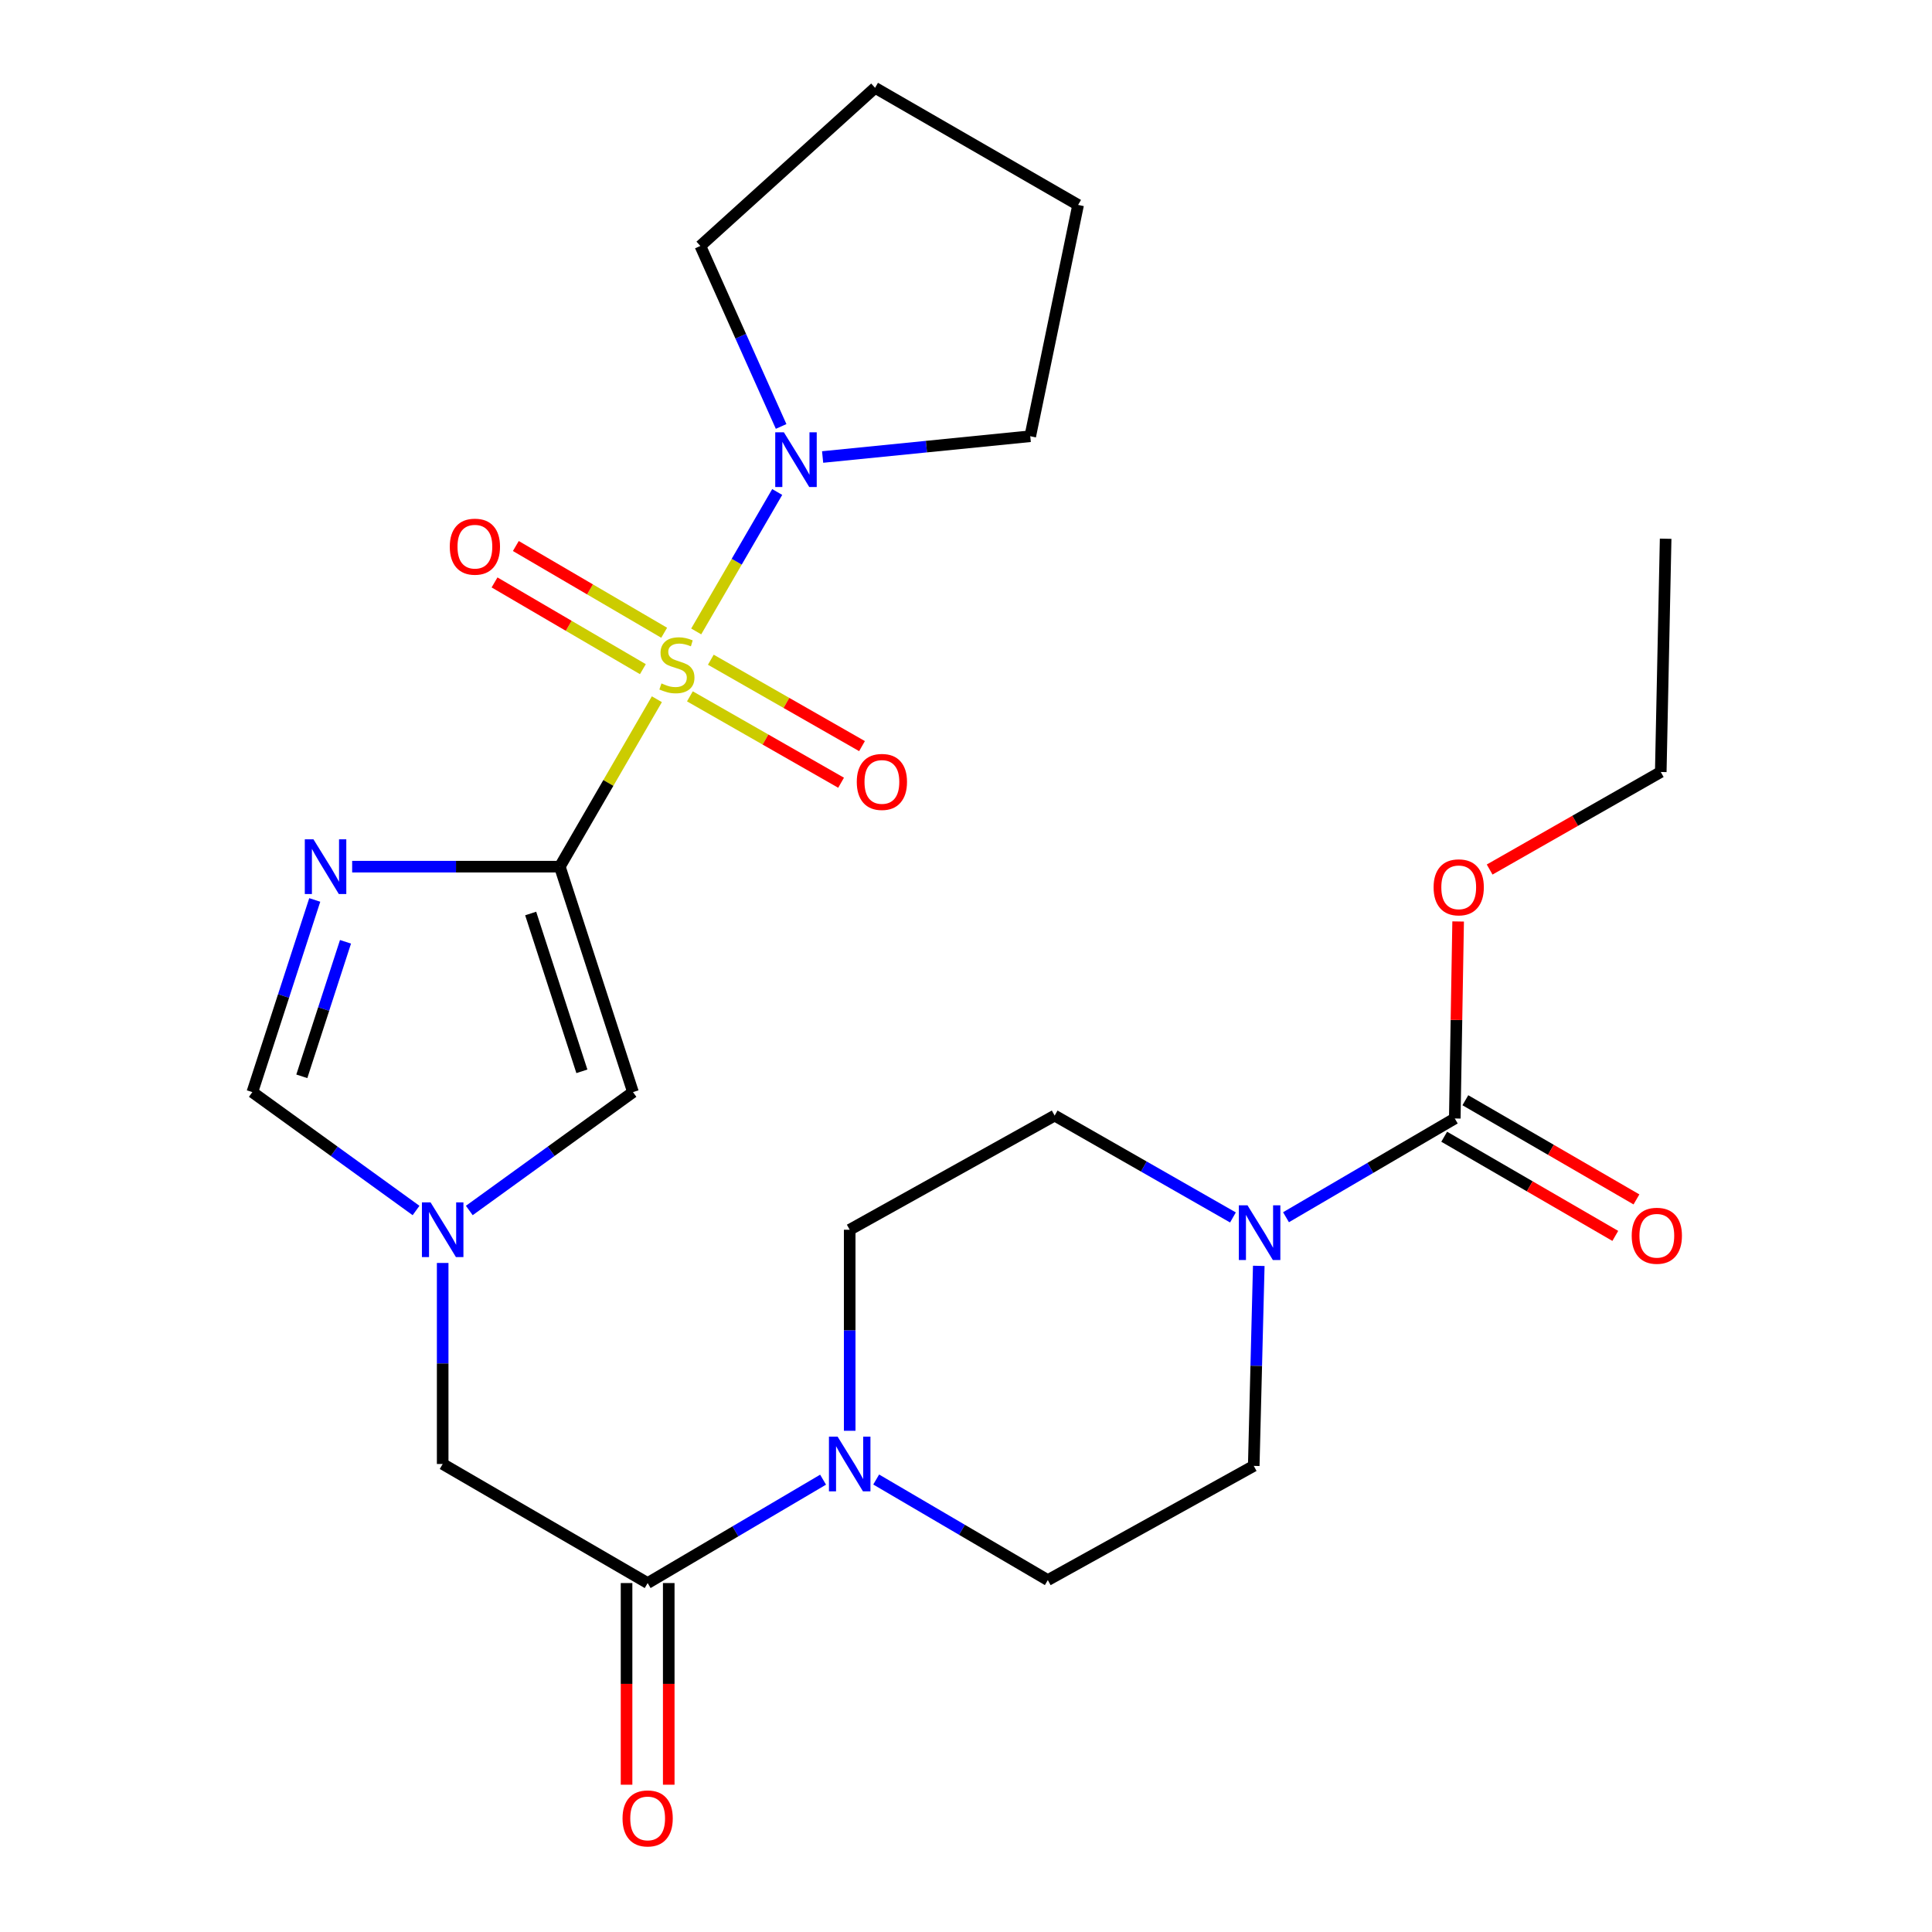 <?xml version='1.0' encoding='iso-8859-1'?>
<svg version='1.1' baseProfile='full'
              xmlns='http://www.w3.org/2000/svg'
                      xmlns:rdkit='http://www.rdkit.org/xml'
                      xmlns:xlink='http://www.w3.org/1999/xlink'
                  xml:space='preserve'
width='1000px' height='1000px' viewBox='0 0 1000 1000'>
<!-- END OF HEADER -->
<rect style='opacity:1.0;fill:#FFFFFF;stroke:none' width='1000' height='1000' x='0' y='0'> </rect>
<path class='bond-0' d='M 339.996,361.919 L 314.879,405.251' style='fill:none;fill-rule:evenodd;stroke:#CCCC00;stroke-width:6px;stroke-linecap:butt;stroke-linejoin:miter;stroke-opacity:1' />
<path class='bond-0' d='M 314.879,405.251 L 289.762,448.584' style='fill:none;fill-rule:evenodd;stroke:#000000;stroke-width:6px;stroke-linecap:butt;stroke-linejoin:miter;stroke-opacity:1' />
<path class='bond-3' d='M 360.356,326.83 L 381.319,290.741' style='fill:none;fill-rule:evenodd;stroke:#CCCC00;stroke-width:6px;stroke-linecap:butt;stroke-linejoin:miter;stroke-opacity:1' />
<path class='bond-3' d='M 381.319,290.741 L 402.283,254.653' style='fill:none;fill-rule:evenodd;stroke:#0000FF;stroke-width:6px;stroke-linecap:butt;stroke-linejoin:miter;stroke-opacity:1' />
<path class='bond-10' d='M 343.774,327.513 L 305.384,305.065' style='fill:none;fill-rule:evenodd;stroke:#CCCC00;stroke-width:6px;stroke-linecap:butt;stroke-linejoin:miter;stroke-opacity:1' />
<path class='bond-10' d='M 305.384,305.065 L 266.993,282.617' style='fill:none;fill-rule:evenodd;stroke:#FF0000;stroke-width:6px;stroke-linecap:butt;stroke-linejoin:miter;stroke-opacity:1' />
<path class='bond-10' d='M 332.754,346.361 L 294.363,323.912' style='fill:none;fill-rule:evenodd;stroke:#CCCC00;stroke-width:6px;stroke-linecap:butt;stroke-linejoin:miter;stroke-opacity:1' />
<path class='bond-10' d='M 294.363,323.912 L 255.973,301.464' style='fill:none;fill-rule:evenodd;stroke:#FF0000;stroke-width:6px;stroke-linecap:butt;stroke-linejoin:miter;stroke-opacity:1' />
<path class='bond-11' d='M 357.091,360.429 L 396.219,382.786' style='fill:none;fill-rule:evenodd;stroke:#CCCC00;stroke-width:6px;stroke-linecap:butt;stroke-linejoin:miter;stroke-opacity:1' />
<path class='bond-11' d='M 396.219,382.786 L 435.346,405.144' style='fill:none;fill-rule:evenodd;stroke:#FF0000;stroke-width:6px;stroke-linecap:butt;stroke-linejoin:miter;stroke-opacity:1' />
<path class='bond-11' d='M 367.923,341.473 L 407.05,363.83' style='fill:none;fill-rule:evenodd;stroke:#CCCC00;stroke-width:6px;stroke-linecap:butt;stroke-linejoin:miter;stroke-opacity:1' />
<path class='bond-11' d='M 407.05,363.83 L 446.177,386.187' style='fill:none;fill-rule:evenodd;stroke:#FF0000;stroke-width:6px;stroke-linecap:butt;stroke-linejoin:miter;stroke-opacity:1' />
<path class='bond-1' d='M 289.762,448.584 L 236.02,448.584' style='fill:none;fill-rule:evenodd;stroke:#000000;stroke-width:6px;stroke-linecap:butt;stroke-linejoin:miter;stroke-opacity:1' />
<path class='bond-1' d='M 236.02,448.584 L 182.277,448.584' style='fill:none;fill-rule:evenodd;stroke:#0000FF;stroke-width:6px;stroke-linecap:butt;stroke-linejoin:miter;stroke-opacity:1' />
<path class='bond-2' d='M 289.762,448.584 L 327.63,565.28' style='fill:none;fill-rule:evenodd;stroke:#000000;stroke-width:6px;stroke-linecap:butt;stroke-linejoin:miter;stroke-opacity:1' />
<path class='bond-2' d='M 274.676,472.827 L 301.183,554.514' style='fill:none;fill-rule:evenodd;stroke:#000000;stroke-width:6px;stroke-linecap:butt;stroke-linejoin:miter;stroke-opacity:1' />
<path class='bond-9' d='M 162.912,465.811 L 146.763,515.545' style='fill:none;fill-rule:evenodd;stroke:#0000FF;stroke-width:6px;stroke-linecap:butt;stroke-linejoin:miter;stroke-opacity:1' />
<path class='bond-9' d='M 146.763,515.545 L 130.614,565.28' style='fill:none;fill-rule:evenodd;stroke:#000000;stroke-width:6px;stroke-linecap:butt;stroke-linejoin:miter;stroke-opacity:1' />
<path class='bond-9' d='M 178.832,487.474 L 167.528,522.288' style='fill:none;fill-rule:evenodd;stroke:#0000FF;stroke-width:6px;stroke-linecap:butt;stroke-linejoin:miter;stroke-opacity:1' />
<path class='bond-9' d='M 167.528,522.288 L 156.224,557.102' style='fill:none;fill-rule:evenodd;stroke:#000000;stroke-width:6px;stroke-linecap:butt;stroke-linejoin:miter;stroke-opacity:1' />
<path class='bond-4' d='M 327.63,565.28 L 285.268,595.915' style='fill:none;fill-rule:evenodd;stroke:#000000;stroke-width:6px;stroke-linecap:butt;stroke-linejoin:miter;stroke-opacity:1' />
<path class='bond-4' d='M 285.268,595.915 L 242.907,626.55' style='fill:none;fill-rule:evenodd;stroke:#0000FF;stroke-width:6px;stroke-linecap:butt;stroke-linejoin:miter;stroke-opacity:1' />
<path class='bond-20' d='M 404.309,220.732 L 383.405,174.018' style='fill:none;fill-rule:evenodd;stroke:#0000FF;stroke-width:6px;stroke-linecap:butt;stroke-linejoin:miter;stroke-opacity:1' />
<path class='bond-20' d='M 383.405,174.018 L 362.501,127.303' style='fill:none;fill-rule:evenodd;stroke:#000000;stroke-width:6px;stroke-linecap:butt;stroke-linejoin:miter;stroke-opacity:1' />
<path class='bond-21' d='M 425.788,236.543 L 479.523,231.168' style='fill:none;fill-rule:evenodd;stroke:#0000FF;stroke-width:6px;stroke-linecap:butt;stroke-linejoin:miter;stroke-opacity:1' />
<path class='bond-21' d='M 479.523,231.168 L 533.258,225.793' style='fill:none;fill-rule:evenodd;stroke:#000000;stroke-width:6px;stroke-linecap:butt;stroke-linejoin:miter;stroke-opacity:1' />
<path class='bond-12' d='M 229.128,653.706 L 229.128,705.733' style='fill:none;fill-rule:evenodd;stroke:#0000FF;stroke-width:6px;stroke-linecap:butt;stroke-linejoin:miter;stroke-opacity:1' />
<path class='bond-12' d='M 229.128,705.733 L 229.128,757.759' style='fill:none;fill-rule:evenodd;stroke:#000000;stroke-width:6px;stroke-linecap:butt;stroke-linejoin:miter;stroke-opacity:1' />
<path class='bond-27' d='M 215.348,626.551 L 172.981,595.916' style='fill:none;fill-rule:evenodd;stroke:#0000FF;stroke-width:6px;stroke-linecap:butt;stroke-linejoin:miter;stroke-opacity:1' />
<path class='bond-27' d='M 172.981,595.916 L 130.614,565.28' style='fill:none;fill-rule:evenodd;stroke:#000000;stroke-width:6px;stroke-linecap:butt;stroke-linejoin:miter;stroke-opacity:1' />
<path class='bond-5' d='M 638.173,630.15 L 592.028,603.785' style='fill:none;fill-rule:evenodd;stroke:#0000FF;stroke-width:6px;stroke-linecap:butt;stroke-linejoin:miter;stroke-opacity:1' />
<path class='bond-5' d='M 592.028,603.785 L 545.884,577.421' style='fill:none;fill-rule:evenodd;stroke:#000000;stroke-width:6px;stroke-linecap:butt;stroke-linejoin:miter;stroke-opacity:1' />
<path class='bond-7' d='M 665.633,630.036 L 709.313,604.48' style='fill:none;fill-rule:evenodd;stroke:#0000FF;stroke-width:6px;stroke-linecap:butt;stroke-linejoin:miter;stroke-opacity:1' />
<path class='bond-7' d='M 709.313,604.48 L 752.992,578.925' style='fill:none;fill-rule:evenodd;stroke:#000000;stroke-width:6px;stroke-linecap:butt;stroke-linejoin:miter;stroke-opacity:1' />
<path class='bond-28' d='M 651.536,655.21 L 650.235,706.976' style='fill:none;fill-rule:evenodd;stroke:#0000FF;stroke-width:6px;stroke-linecap:butt;stroke-linejoin:miter;stroke-opacity:1' />
<path class='bond-28' d='M 650.235,706.976 L 648.935,758.742' style='fill:none;fill-rule:evenodd;stroke:#000000;stroke-width:6px;stroke-linecap:butt;stroke-linejoin:miter;stroke-opacity:1' />
<path class='bond-6' d='M 426.027,765.877 L 380.625,792.633' style='fill:none;fill-rule:evenodd;stroke:#0000FF;stroke-width:6px;stroke-linecap:butt;stroke-linejoin:miter;stroke-opacity:1' />
<path class='bond-6' d='M 380.625,792.633 L 335.223,819.388' style='fill:none;fill-rule:evenodd;stroke:#000000;stroke-width:6px;stroke-linecap:butt;stroke-linejoin:miter;stroke-opacity:1' />
<path class='bond-15' d='M 453.513,765.796 L 497.928,791.828' style='fill:none;fill-rule:evenodd;stroke:#0000FF;stroke-width:6px;stroke-linecap:butt;stroke-linejoin:miter;stroke-opacity:1' />
<path class='bond-15' d='M 497.928,791.828 L 542.343,817.86' style='fill:none;fill-rule:evenodd;stroke:#000000;stroke-width:6px;stroke-linecap:butt;stroke-linejoin:miter;stroke-opacity:1' />
<path class='bond-16' d='M 439.801,740.568 L 439.801,688.542' style='fill:none;fill-rule:evenodd;stroke:#0000FF;stroke-width:6px;stroke-linecap:butt;stroke-linejoin:miter;stroke-opacity:1' />
<path class='bond-16' d='M 439.801,688.542 L 439.801,636.515' style='fill:none;fill-rule:evenodd;stroke:#000000;stroke-width:6px;stroke-linecap:butt;stroke-linejoin:miter;stroke-opacity:1' />
<path class='bond-17' d='M 747.517,588.369 L 791.796,614.037' style='fill:none;fill-rule:evenodd;stroke:#000000;stroke-width:6px;stroke-linecap:butt;stroke-linejoin:miter;stroke-opacity:1' />
<path class='bond-17' d='M 791.796,614.037 L 836.074,639.704' style='fill:none;fill-rule:evenodd;stroke:#FF0000;stroke-width:6px;stroke-linecap:butt;stroke-linejoin:miter;stroke-opacity:1' />
<path class='bond-17' d='M 758.467,569.481 L 802.745,595.148' style='fill:none;fill-rule:evenodd;stroke:#000000;stroke-width:6px;stroke-linecap:butt;stroke-linejoin:miter;stroke-opacity:1' />
<path class='bond-17' d='M 802.745,595.148 L 847.023,620.815' style='fill:none;fill-rule:evenodd;stroke:#FF0000;stroke-width:6px;stroke-linecap:butt;stroke-linejoin:miter;stroke-opacity:1' />
<path class='bond-19' d='M 752.992,578.925 L 753.86,527.938' style='fill:none;fill-rule:evenodd;stroke:#000000;stroke-width:6px;stroke-linecap:butt;stroke-linejoin:miter;stroke-opacity:1' />
<path class='bond-19' d='M 753.86,527.938 L 754.728,476.951' style='fill:none;fill-rule:evenodd;stroke:#FF0000;stroke-width:6px;stroke-linecap:butt;stroke-linejoin:miter;stroke-opacity:1' />
<path class='bond-8' d='M 335.223,819.388 L 229.128,757.759' style='fill:none;fill-rule:evenodd;stroke:#000000;stroke-width:6px;stroke-linecap:butt;stroke-linejoin:miter;stroke-opacity:1' />
<path class='bond-18' d='M 324.306,819.388 L 324.306,871.578' style='fill:none;fill-rule:evenodd;stroke:#000000;stroke-width:6px;stroke-linecap:butt;stroke-linejoin:miter;stroke-opacity:1' />
<path class='bond-18' d='M 324.306,871.578 L 324.306,923.767' style='fill:none;fill-rule:evenodd;stroke:#FF0000;stroke-width:6px;stroke-linecap:butt;stroke-linejoin:miter;stroke-opacity:1' />
<path class='bond-18' d='M 346.139,819.388 L 346.139,871.578' style='fill:none;fill-rule:evenodd;stroke:#000000;stroke-width:6px;stroke-linecap:butt;stroke-linejoin:miter;stroke-opacity:1' />
<path class='bond-18' d='M 346.139,871.578 L 346.139,923.767' style='fill:none;fill-rule:evenodd;stroke:#FF0000;stroke-width:6px;stroke-linecap:butt;stroke-linejoin:miter;stroke-opacity:1' />
<path class='bond-13' d='M 648.935,758.742 L 542.343,817.86' style='fill:none;fill-rule:evenodd;stroke:#000000;stroke-width:6px;stroke-linecap:butt;stroke-linejoin:miter;stroke-opacity:1' />
<path class='bond-14' d='M 545.884,577.421 L 439.801,636.515' style='fill:none;fill-rule:evenodd;stroke:#000000;stroke-width:6px;stroke-linecap:butt;stroke-linejoin:miter;stroke-opacity:1' />
<path class='bond-22' d='M 771.039,450.071 L 815.324,424.826' style='fill:none;fill-rule:evenodd;stroke:#FF0000;stroke-width:6px;stroke-linecap:butt;stroke-linejoin:miter;stroke-opacity:1' />
<path class='bond-22' d='M 815.324,424.826 L 859.608,399.581' style='fill:none;fill-rule:evenodd;stroke:#000000;stroke-width:6px;stroke-linecap:butt;stroke-linejoin:miter;stroke-opacity:1' />
<path class='bond-24' d='M 362.501,127.303 L 452.937,45.455' style='fill:none;fill-rule:evenodd;stroke:#000000;stroke-width:6px;stroke-linecap:butt;stroke-linejoin:miter;stroke-opacity:1' />
<path class='bond-23' d='M 533.258,225.793 L 558.026,106.077' style='fill:none;fill-rule:evenodd;stroke:#000000;stroke-width:6px;stroke-linecap:butt;stroke-linejoin:miter;stroke-opacity:1' />
<path class='bond-25' d='M 859.608,399.581 L 862.131,278.846' style='fill:none;fill-rule:evenodd;stroke:#000000;stroke-width:6px;stroke-linecap:butt;stroke-linejoin:miter;stroke-opacity:1' />
<path class='bond-26' d='M 558.026,106.077 L 452.937,45.455' style='fill:none;fill-rule:evenodd;stroke:#000000;stroke-width:6px;stroke-linecap:butt;stroke-linejoin:miter;stroke-opacity:1' />
<path  class='atom-0' d='M 342.372 353.737
Q 342.692 353.857, 344.012 354.417
Q 345.332 354.977, 346.772 355.337
Q 348.252 355.657, 349.692 355.657
Q 352.372 355.657, 353.932 354.377
Q 355.492 353.057, 355.492 350.777
Q 355.492 349.217, 354.692 348.257
Q 353.932 347.297, 352.732 346.777
Q 351.532 346.257, 349.532 345.657
Q 347.012 344.897, 345.492 344.177
Q 344.012 343.457, 342.932 341.937
Q 341.892 340.417, 341.892 337.857
Q 341.892 334.297, 344.292 332.097
Q 346.732 329.897, 351.532 329.897
Q 354.812 329.897, 358.532 331.457
L 357.612 334.537
Q 354.212 333.137, 351.652 333.137
Q 348.892 333.137, 347.372 334.297
Q 345.852 335.417, 345.892 337.377
Q 345.892 338.897, 346.652 339.817
Q 347.452 340.737, 348.572 341.257
Q 349.732 341.777, 351.652 342.377
Q 354.212 343.177, 355.732 343.977
Q 357.252 344.777, 358.332 346.417
Q 359.452 348.017, 359.452 350.777
Q 359.452 354.697, 356.812 356.817
Q 354.212 358.897, 349.852 358.897
Q 347.332 358.897, 345.412 358.337
Q 343.532 357.817, 341.292 356.897
L 342.372 353.737
' fill='#CCCC00'/>
<path  class='atom-2' d='M 162.246 434.424
L 171.526 449.424
Q 172.446 450.904, 173.926 453.584
Q 175.406 456.264, 175.486 456.424
L 175.486 434.424
L 179.246 434.424
L 179.246 462.744
L 175.366 462.744
L 165.406 446.344
Q 164.246 444.424, 163.006 442.224
Q 161.806 440.024, 161.446 439.344
L 161.446 462.744
L 157.766 462.744
L 157.766 434.424
L 162.246 434.424
' fill='#0000FF'/>
<path  class='atom-4' d='M 405.741 223.762
L 415.021 238.762
Q 415.941 240.242, 417.421 242.922
Q 418.901 245.602, 418.981 245.762
L 418.981 223.762
L 422.741 223.762
L 422.741 252.082
L 418.861 252.082
L 408.901 235.682
Q 407.741 233.762, 406.501 231.562
Q 405.301 229.362, 404.941 228.682
L 404.941 252.082
L 401.261 252.082
L 401.261 223.762
L 405.741 223.762
' fill='#0000FF'/>
<path  class='atom-5' d='M 222.868 622.355
L 232.148 637.355
Q 233.068 638.835, 234.548 641.515
Q 236.028 644.195, 236.108 644.355
L 236.108 622.355
L 239.868 622.355
L 239.868 650.675
L 235.988 650.675
L 226.028 634.275
Q 224.868 632.355, 223.628 630.155
Q 222.428 627.955, 222.068 627.275
L 222.068 650.675
L 218.388 650.675
L 218.388 622.355
L 222.868 622.355
' fill='#0000FF'/>
<path  class='atom-6' d='M 645.707 623.871
L 654.987 638.871
Q 655.907 640.351, 657.387 643.031
Q 658.867 645.711, 658.947 645.871
L 658.947 623.871
L 662.707 623.871
L 662.707 652.191
L 658.827 652.191
L 648.867 635.791
Q 647.707 633.871, 646.467 631.671
Q 645.267 629.471, 644.907 628.791
L 644.907 652.191
L 641.227 652.191
L 641.227 623.871
L 645.707 623.871
' fill='#0000FF'/>
<path  class='atom-7' d='M 433.541 743.599
L 442.821 758.599
Q 443.741 760.079, 445.221 762.759
Q 446.701 765.439, 446.781 765.599
L 446.781 743.599
L 450.541 743.599
L 450.541 771.919
L 446.661 771.919
L 436.701 755.519
Q 435.541 753.599, 434.301 751.399
Q 433.101 749.199, 432.741 748.519
L 432.741 771.919
L 429.061 771.919
L 429.061 743.599
L 433.541 743.599
' fill='#0000FF'/>
<path  class='atom-11' d='M 232.806 282.953
Q 232.806 276.153, 236.166 272.353
Q 239.526 268.553, 245.806 268.553
Q 252.086 268.553, 255.446 272.353
Q 258.806 276.153, 258.806 282.953
Q 258.806 289.833, 255.406 293.753
Q 252.006 297.633, 245.806 297.633
Q 239.566 297.633, 236.166 293.753
Q 232.806 289.873, 232.806 282.953
M 245.806 294.433
Q 250.126 294.433, 252.446 291.553
Q 254.806 288.633, 254.806 282.953
Q 254.806 277.393, 252.446 274.593
Q 250.126 271.753, 245.806 271.753
Q 241.486 271.753, 239.126 274.553
Q 236.806 277.353, 236.806 282.953
Q 236.806 288.673, 239.126 291.553
Q 241.486 294.433, 245.806 294.433
' fill='#FF0000'/>
<path  class='atom-12' d='M 443.467 404.719
Q 443.467 397.919, 446.827 394.119
Q 450.187 390.319, 456.467 390.319
Q 462.747 390.319, 466.107 394.119
Q 469.467 397.919, 469.467 404.719
Q 469.467 411.599, 466.067 415.519
Q 462.667 419.399, 456.467 419.399
Q 450.227 419.399, 446.827 415.519
Q 443.467 411.639, 443.467 404.719
M 456.467 416.199
Q 460.787 416.199, 463.107 413.319
Q 465.467 410.399, 465.467 404.719
Q 465.467 399.159, 463.107 396.359
Q 460.787 393.519, 456.467 393.519
Q 452.147 393.519, 449.787 396.319
Q 447.467 399.119, 447.467 404.719
Q 447.467 410.439, 449.787 413.319
Q 452.147 416.199, 456.467 416.199
' fill='#FF0000'/>
<path  class='atom-18' d='M 844.571 639.627
Q 844.571 632.827, 847.931 629.027
Q 851.291 625.227, 857.571 625.227
Q 863.851 625.227, 867.211 629.027
Q 870.571 632.827, 870.571 639.627
Q 870.571 646.507, 867.171 650.427
Q 863.771 654.307, 857.571 654.307
Q 851.331 654.307, 847.931 650.427
Q 844.571 646.547, 844.571 639.627
M 857.571 651.107
Q 861.891 651.107, 864.211 648.227
Q 866.571 645.307, 866.571 639.627
Q 866.571 634.067, 864.211 631.267
Q 861.891 628.427, 857.571 628.427
Q 853.251 628.427, 850.891 631.227
Q 848.571 634.027, 848.571 639.627
Q 848.571 645.347, 850.891 648.227
Q 853.251 651.107, 857.571 651.107
' fill='#FF0000'/>
<path  class='atom-19' d='M 322.223 941.21
Q 322.223 934.41, 325.583 930.61
Q 328.943 926.81, 335.223 926.81
Q 341.503 926.81, 344.863 930.61
Q 348.223 934.41, 348.223 941.21
Q 348.223 948.09, 344.823 952.01
Q 341.423 955.89, 335.223 955.89
Q 328.983 955.89, 325.583 952.01
Q 322.223 948.13, 322.223 941.21
M 335.223 952.69
Q 339.543 952.69, 341.863 949.81
Q 344.223 946.89, 344.223 941.21
Q 344.223 935.65, 341.863 932.85
Q 339.543 930.01, 335.223 930.01
Q 330.903 930.01, 328.543 932.81
Q 326.223 935.61, 326.223 941.21
Q 326.223 946.93, 328.543 949.81
Q 330.903 952.69, 335.223 952.69
' fill='#FF0000'/>
<path  class='atom-20' d='M 742.03 459.277
Q 742.03 452.477, 745.39 448.677
Q 748.75 444.877, 755.03 444.877
Q 761.31 444.877, 764.67 448.677
Q 768.03 452.477, 768.03 459.277
Q 768.03 466.157, 764.63 470.077
Q 761.23 473.957, 755.03 473.957
Q 748.79 473.957, 745.39 470.077
Q 742.03 466.197, 742.03 459.277
M 755.03 470.757
Q 759.35 470.757, 761.67 467.877
Q 764.03 464.957, 764.03 459.277
Q 764.03 453.717, 761.67 450.917
Q 759.35 448.077, 755.03 448.077
Q 750.71 448.077, 748.35 450.877
Q 746.03 453.677, 746.03 459.277
Q 746.03 464.997, 748.35 467.877
Q 750.71 470.757, 755.03 470.757
' fill='#FF0000'/>
</svg>
